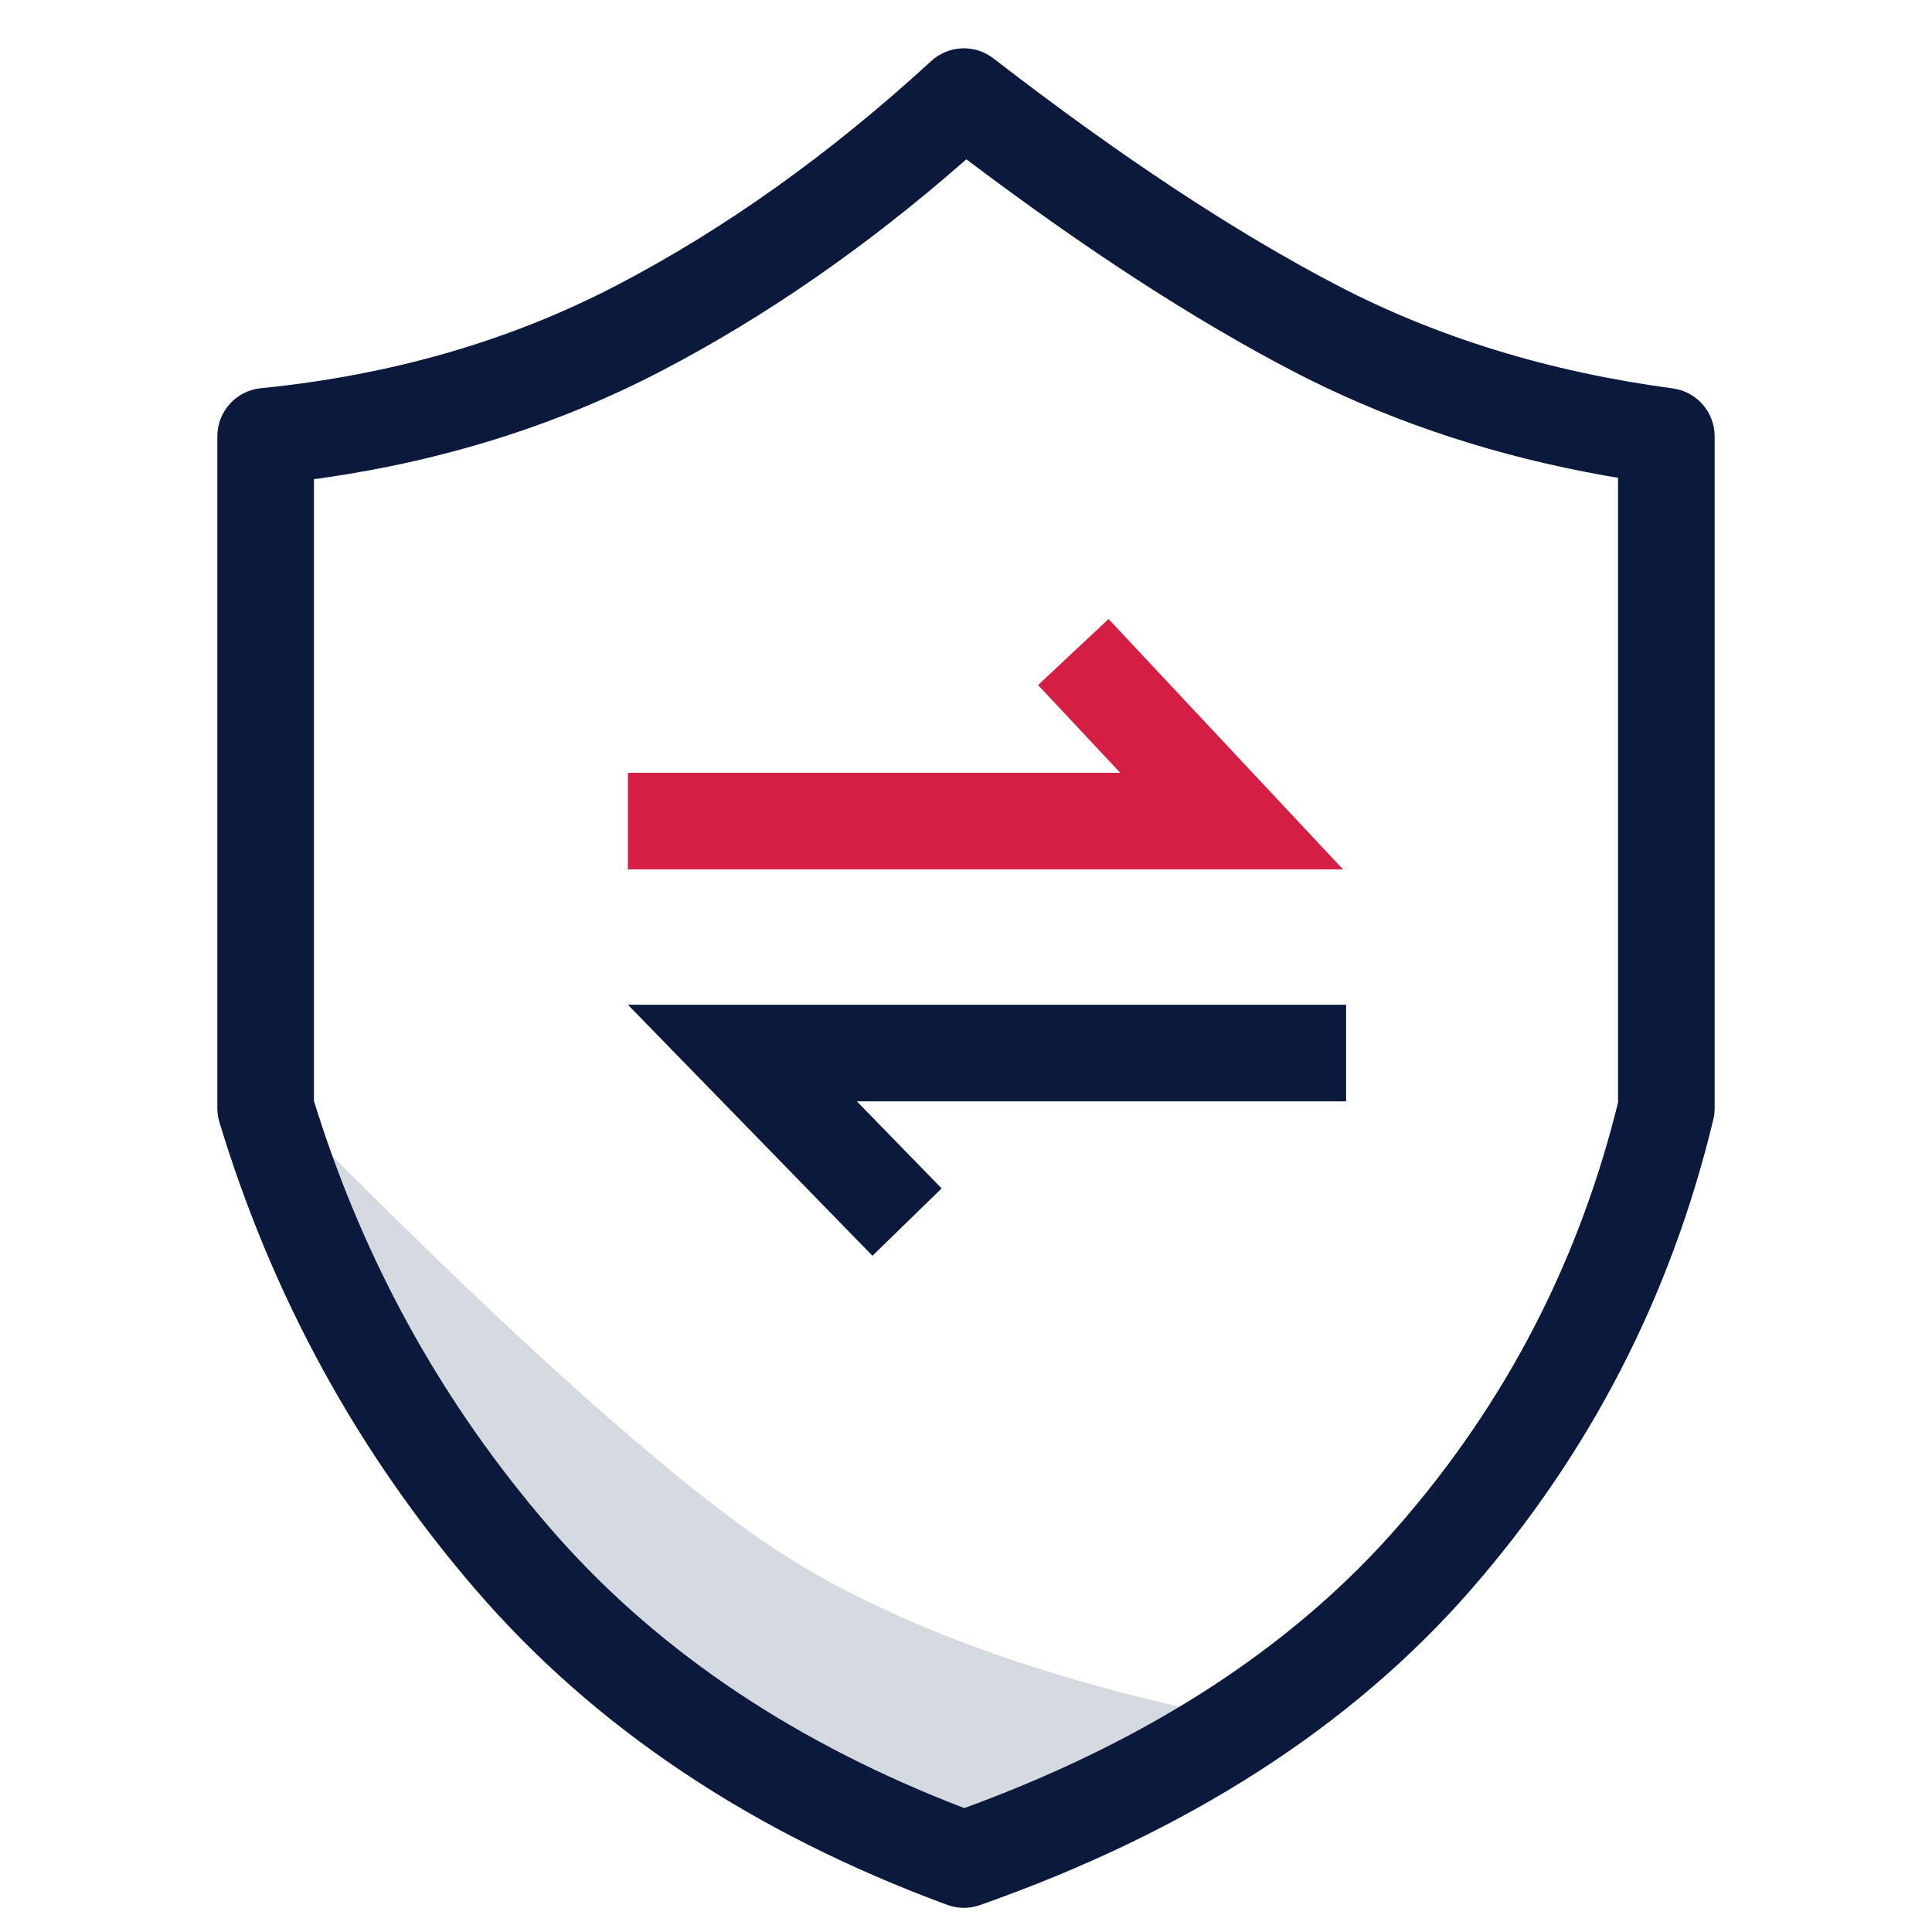 <?xml version="1.0" encoding="UTF-8"?>
<svg width="80px" height="80px" viewBox="0 0 80 80" version="1.1" xmlns="http://www.w3.org/2000/svg" xmlns:xlink="http://www.w3.org/1999/xlink">
    <!-- Generator: Sketch 63 (92445) - https://sketch.com -->
    <title>2.icon/2.80h/ safety</title>
    <desc>Created with Sketch.</desc>
    <g id="2.icon/2.80h/-safety" stroke="none" stroke-width="1" fill="none" fill-rule="evenodd">
        <path d="M11.635,45.713 C20,54.236 26.476,60.146 31.065,63.443 C35.653,66.74 42.13,69.272 50.495,71.039 C44.439,74.922 40.668,76.775 39.182,76.597 C31.877,75.724 26.033,69.831 22.212,65.747 C17.227,60.416 13.701,53.738 11.635,45.713 Z" id="Path-5" fill="#D5D9E0"></path>
        <path d="M38.56,2.527 C34.355,6.387 30.012,9.482 25.531,11.817 C21.12,14.114 16.215,15.535 10.801,16.075 C9.779,16.177 9,17.038 9,18.065 L9,45.89 C9,46.086 9.029,46.282 9.086,46.47 C11.284,53.716 14.826,60.177 19.706,65.836 C24.633,71.551 31.149,75.897 39.22,78.876 C39.657,79.038 40.137,79.041 40.577,78.886 C49.148,75.868 55.931,71.524 60.891,65.846 C65.824,60.199 69.179,53.694 70.945,46.357 C70.981,46.204 71,46.047 71,45.89 L71,18.065 C71,17.064 70.259,16.216 69.266,16.083 C64.139,15.396 59.512,13.973 55.373,11.817 C51.137,9.61 46.389,6.477 41.136,2.418 C40.365,1.822 39.278,1.868 38.56,2.527 Z M39.852,6.739 L40.014,6.595 L40.095,6.656 C44.974,10.338 49.448,13.24 53.525,15.364 L54.15,15.683 C57.92,17.566 62.032,18.904 66.481,19.697 L67,19.784 L67,45.643 L67.055,45.422 C65.441,52.132 62.386,58.054 57.879,63.215 L57.49,63.651 C53.304,68.281 47.681,71.94 40.594,74.622 L39.928,74.869 L39.266,74.61 C32.433,71.886 26.932,68.091 22.736,63.224 L22.257,62.661 C18.147,57.751 15.109,52.21 13.137,46.026 L13,45.588 L13,19.841 L13.391,19.789 C18.45,19.059 23.115,17.585 27.379,15.364 C31.675,13.126 35.833,10.25 39.852,6.739 Z" id="Path" fill="#0B1A3C" fill-rule="nonzero"></path>
        <polygon id="Path-2" fill="#D41E44" fill-rule="nonzero" points="42.984 28.367 45.904 25.633 55.613 36 26 36 26 32 46.387 32"></polygon>
        <polygon id="Path-2-Copy" fill="#0B1A3C" fill-rule="nonzero" transform="translate(40.87, 46.802) scale(-1, -1) translate(-40.87, -46.802) " points="42.749 44.395 45.614 41.605 55.74 52 26 52 26 48 46.26 48"></polygon>
        <rect id="Rectangle" fill-opacity="0" fill="#FFFFFF" x="0" y="0" width="80" height="80"></rect>
    </g>
</svg>